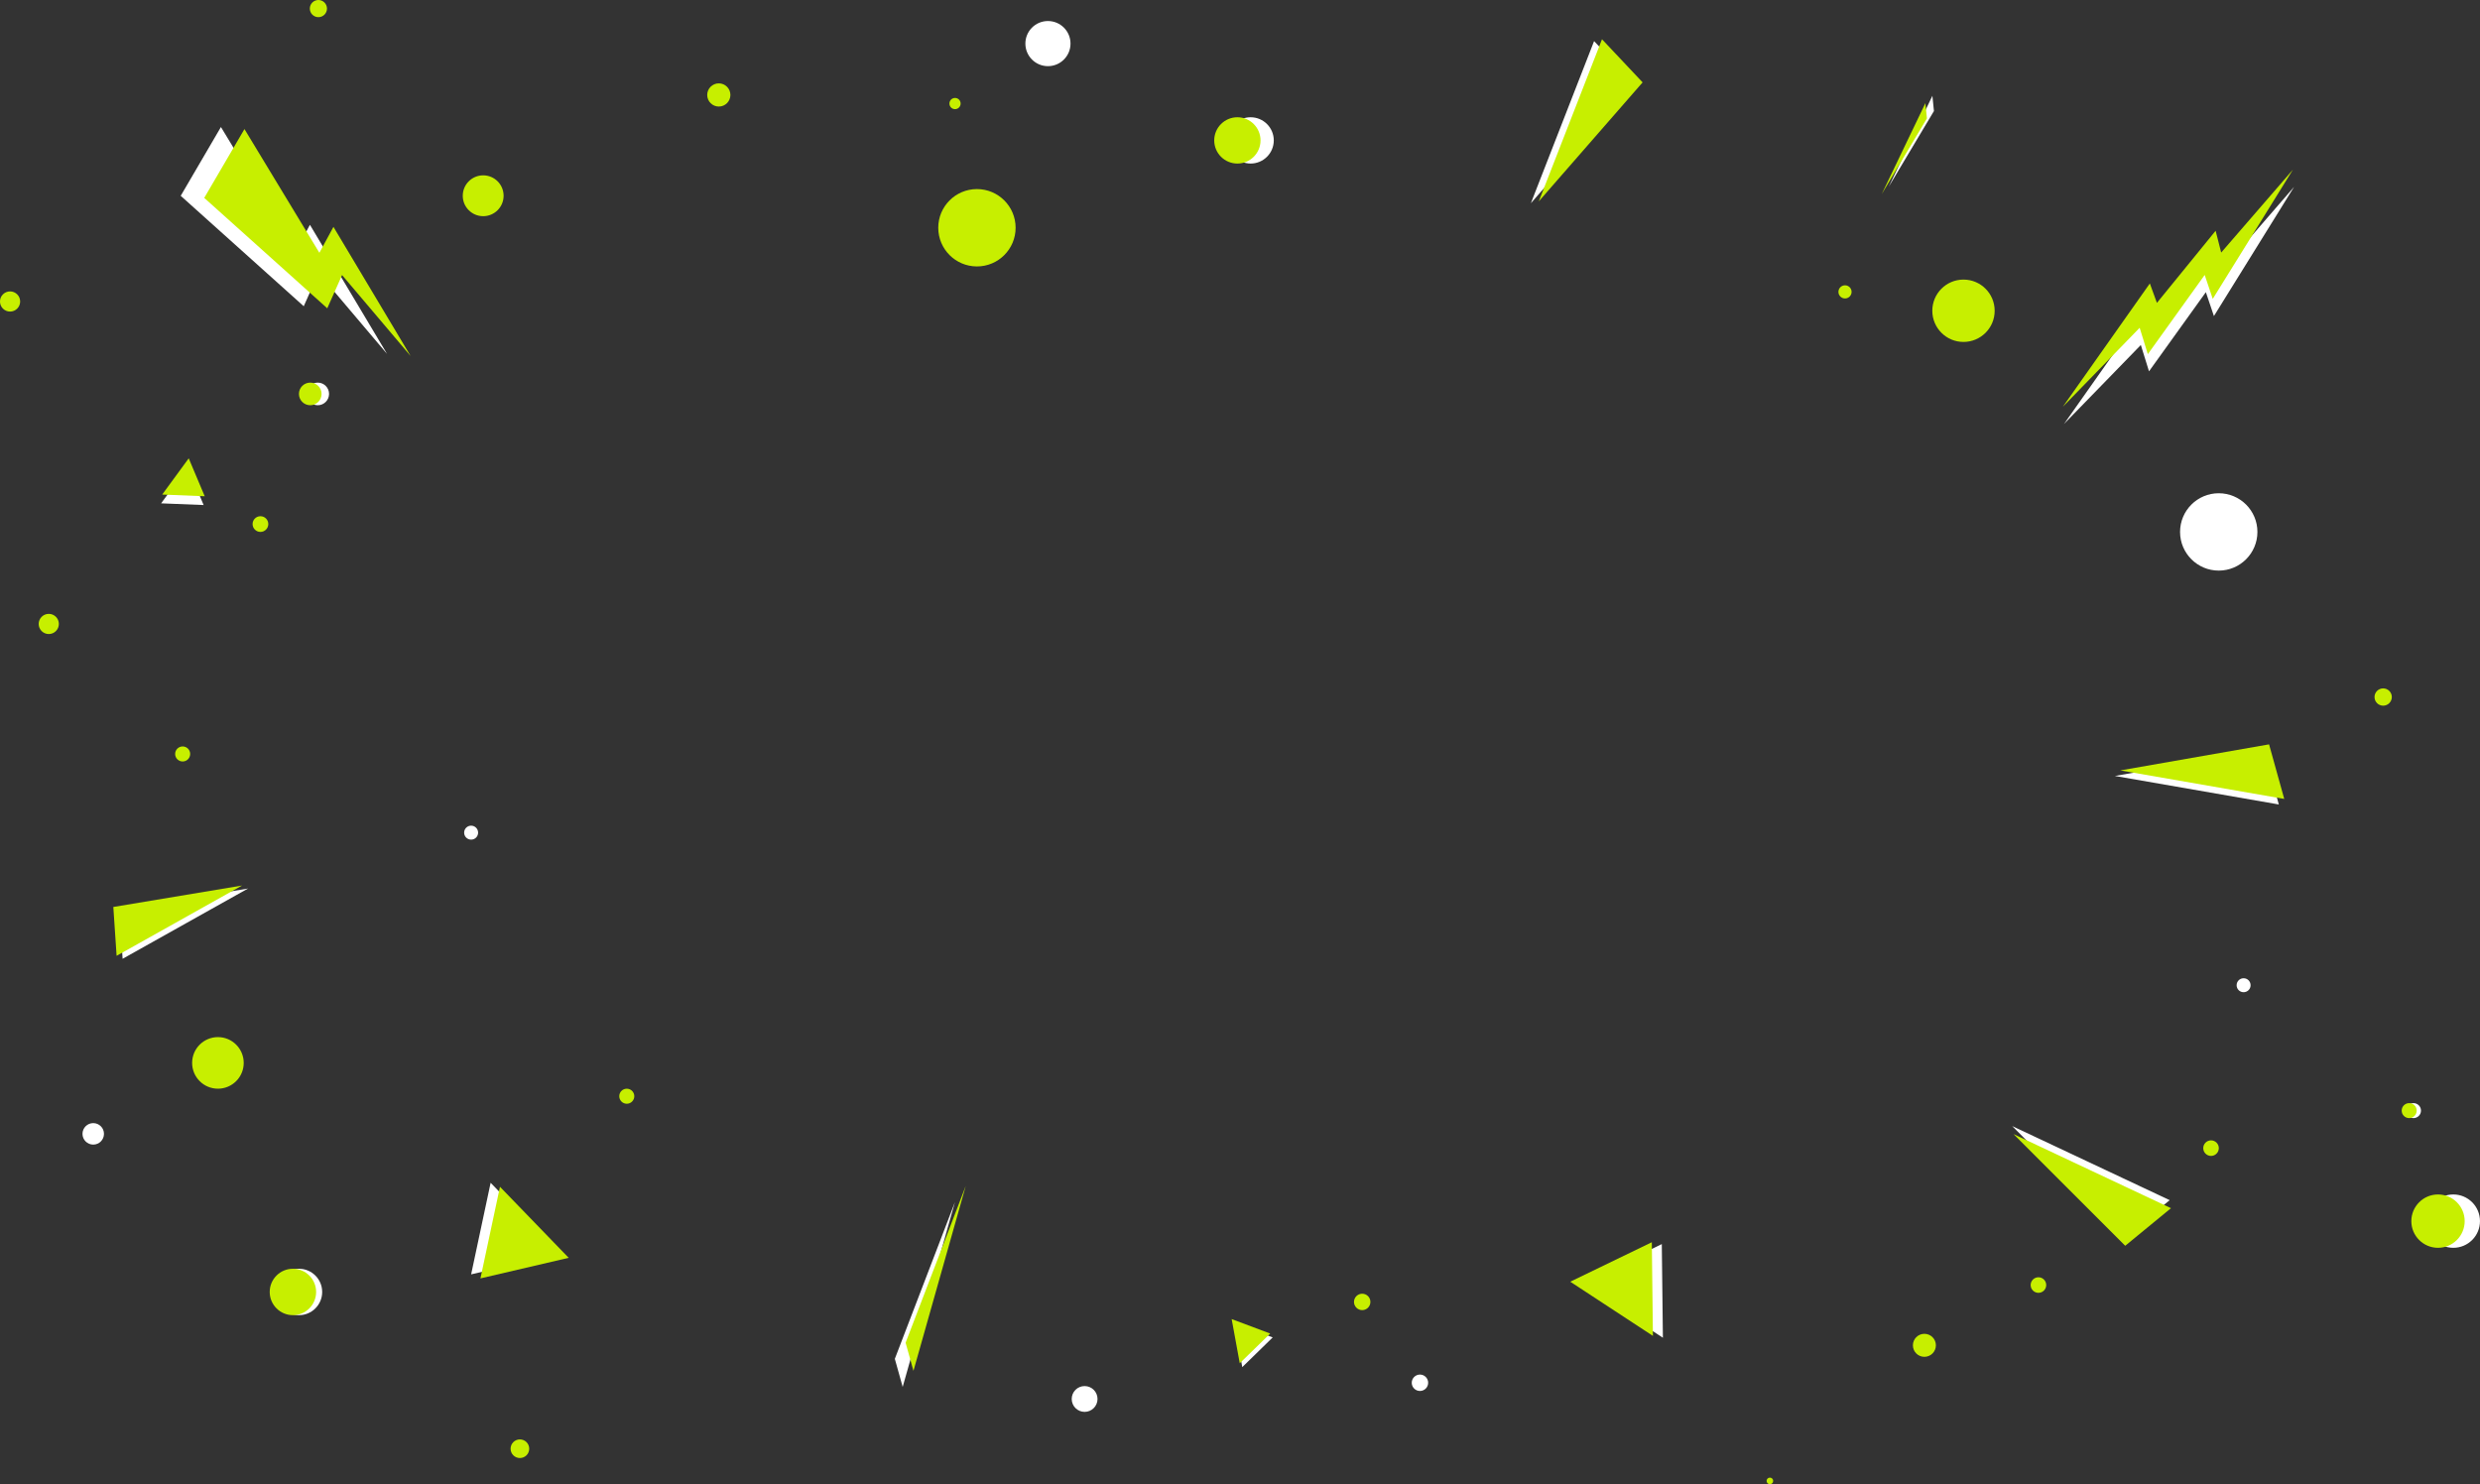 <?xml version="1.0" encoding="UTF-8"?> <svg xmlns="http://www.w3.org/2000/svg" xmlns:xlink="http://www.w3.org/1999/xlink" xmlns:xodm="http://www.corel.com/coreldraw/odm/2003" xml:space="preserve" width="203.485mm" height="121.783mm" version="1.1" style="shape-rendering:geometricPrecision; text-rendering:geometricPrecision; image-rendering:optimizeQuality; fill-rule:evenodd; clip-rule:evenodd" viewBox="0 0 139.91 83.734"><rect x="0" y="0" width="139.91" height="83.734" fill="#333333" stroke="none"/> <defs> <style type="text/css"> .fil3 {fill:#C7EF00;fill-rule:nonzero} .fil0 {fill:white;fill-rule:nonzero} .fil2 {fill:#C7EF00;fill-rule:nonzero} .fil1 {fill:white;fill-rule:nonzero} </style> </defs> <g id="Слой_x0020_1">  <g id="_2115516378288"> <path class="fil0" d="M57.847 2.459c0,-0.703 0.57,-1.273 1.273,-1.273 0.703,0 1.273,0.57 1.273,1.273 0,0.703 -0.57,1.273 -1.273,1.273 -0.703,0 -1.273,-0.57 -1.273,-1.273z"></path> <path class="fil0" d="M122.989 30.009c0,-1.205 0.977,-2.182 2.182,-2.182 1.205,0 2.182,0.977 2.182,2.182 0,1.205 -0.977,2.182 -2.182,2.182 -1.205,0 -2.182,-0.977 -2.182,-2.182z"></path> <polygon class="fil0" points="13.997,50.126 6.917,54.091 6.732,51.336 "></polygon> <polygon class="fil0" points="119.313,43.777 128.56,45.385 127.704,42.308 "></polygon> <polygon class="fil0" points="113.52,63.53 122.403,67.709 119.822,69.83 "></polygon> <polygon class="fil0" points="86.365,11.465 89.931,2.319 92.222,4.751 "></polygon> <path class="fil0" d="M15.558 72.888c0,-0.723 0.586,-1.309 1.309,-1.309 0.723,0 1.309,0.586 1.309,1.309 0,0.723 -0.586,1.309 -1.309,1.309 -0.723,0 -1.309,-0.586 -1.309,-1.309z"></path> <path class="fil0" d="M4.654 63.968c0,-0.335 0.272,-0.606 0.606,-0.606 0.335,0 0.606,0.272 0.606,0.606 0,0.335 -0.272,0.606 -0.606,0.606 -0.335,0 -0.606,-0.272 -0.606,-0.606z"></path> <path class="fil1" d="M79.652 77.926c0.047,-0.251 0.289,-0.417 0.54,-0.37 0.251,0.047 0.417,0.289 0.37,0.54 -0.047,0.251 -0.289,0.417 -0.54,0.37 -0.251,-0.047 -0.417,-0.289 -0.37,-0.54z"></path> <path class="fil0" d="M17.288 22.223c0,-0.353 0.286,-0.638 0.638,-0.638 0.353,0 0.638,0.286 0.638,0.638 0,0.353 -0.286,0.639 -0.638,0.639 -0.353,0 -0.638,-0.286 -0.638,-0.639z"></path> <path class="fil0" d="M136.899 68.892c0,-0.831 0.674,-1.505 1.505,-1.505 0.831,0 1.505,0.674 1.505,1.505 0,0.831 -0.674,1.505 -1.505,1.505 -0.831,0 -1.505,-0.674 -1.505,-1.505z"></path> <path class="fil0" d="M69.249 7.921c0,-0.721 0.585,-1.306 1.306,-1.306 0.721,0 1.306,0.585 1.306,1.306 0,0.721 -0.585,1.306 -1.306,1.306 -0.721,0 -1.306,-0.585 -1.306,-1.306z"></path> <path class="fil0" d="M126.18 55.583c0,-0.218 0.176,-0.394 0.394,-0.394 0.218,0 0.394,0.176 0.394,0.394 0,0.218 -0.176,0.394 -0.394,0.394 -0.218,0 -0.394,-0.176 -0.394,-0.394z"></path> <path class="fil0" d="M26.185 46.975c0,-0.218 0.176,-0.394 0.394,-0.394 0.218,0 0.394,0.176 0.394,0.394 0,0.218 -0.176,0.394 -0.394,0.394 -0.218,0 -0.394,-0.176 -0.394,-0.394z"></path> <polygon class="fil0" points="93.751,70.188 93.813,75.471 89.15,72.414 "></polygon> <polygon class="fil0" points="26.579,71.895 27.679,66.728 31.556,70.736 "></polygon> <polygon class="fil0" points="71.8,75.452 70.083,77.128 69.627,74.637 "></polygon> <polygon class="fil1" points="11.488,28.492 9.09,28.396 10.587,26.352 "></polygon> <polygon class="fil0" points="121.35,16.962 121.749,18.058 125.061,13.99 125.375,15.218 129.422,10.542 124.899,17.831 124.444,16.483 121.237,20.949 120.776,19.463 116.441,23.92 "></polygon> <path class="fil0" d="M135.735 62.657c0,-0.234 0.189,-0.423 0.423,-0.423 0.233,0 0.423,0.189 0.423,0.423 0,0.234 -0.189,0.423 -0.423,0.423 -0.234,0 -0.423,-0.189 -0.423,-0.423z"></path> <polygon class="fil0" points="53.875,67.815 50.482,76.661 50.925,78.246 "></polygon> <polygon class="fil0" points="106.555,10.534 109.104,6.264 109.017,5.405 "></polygon> <path class="fil1" d="M61.917 78.925c0,0.402 -0.326,0.728 -0.728,0.728 -0.402,0 -0.728,-0.326 -0.728,-0.728 0,-0.402 0.326,-0.728 0.728,-0.728 0.402,0 0.728,0.326 0.728,0.728z"></path> <polygon class="fil0" points="17.485,12.683 16.692,14.146 12.464,7.166 10.195,11.047 17.136,17.277 17.971,15.402 21.837,19.968 "></polygon> </g> <g id="_2115516385728"> <path class="fil2" d="M14.25 29.566c0,-0.245 0.198,-0.443 0.443,-0.443 0.245,0 0.443,0.198 0.443,0.443 0,0.245 -0.198,0.443 -0.443,0.443 -0.245,0 -0.443,-0.198 -0.443,-0.443z"></path> <path class="fil2" d="M76.394 73.365c0.047,-0.251 0.289,-0.417 0.54,-0.37 0.251,0.047 0.417,0.289 0.37,0.54 -0.047,0.251 -0.289,0.417 -0.54,0.37 -0.251,-0.047 -0.417,-0.289 -0.37,-0.54z"></path> <path class="fil3" d="M99.663 83.548c0,-0.102 0.083,-0.186 0.186,-0.186 0.102,0 0.186,0.083 0.186,0.186 0,0.102 -0.083,0.186 -0.186,0.186 -0.102,0 -0.186,-0.083 -0.186,-0.186z"></path> <polygon class="fil3" points="27.105,72.122 28.206,66.954 32.083,70.962 "></polygon> <path class="fil3" d="M53.562 5.842c0,-0.175 0.141,-0.316 0.316,-0.316 0.175,0 0.316,0.141 0.316,0.316 0,0.175 -0.141,0.316 -0.316,0.316 -0.175,0 -0.316,-0.141 -0.316,-0.316z"></path> <path class="fil3" d="M52.932 12.849c0,-1.205 0.977,-2.182 2.182,-2.182 1.205,0 2.182,0.977 2.182,2.182 0,1.205 -0.977,2.182 -2.182,2.182 -1.205,0 -2.182,-0.977 -2.182,-2.182z"></path> <polygon class="fil3" points="13.657,49.958 6.578,53.923 6.393,51.168 "></polygon> <polygon class="fil3" points="119.619,43.464 128.866,45.072 128.01,41.994 "></polygon> <polygon class="fil3" points="113.594,63.982 122.477,68.161 119.895,70.282 "></polygon> <polygon class="fil3" points="86.811,11.361 90.377,2.215 92.668,4.647 "></polygon> <path class="fil3" d="M15.216 72.888c0,-0.723 0.586,-1.309 1.309,-1.309 0.723,0 1.309,0.586 1.309,1.309 0,0.723 -0.586,1.309 -1.309,1.309 -0.723,0 -1.309,-0.586 -1.309,-1.309z"></path> <path class="fil3" d="M10.839 59.965c0,-0.804 0.652,-1.455 1.455,-1.455 0.804,0 1.455,0.652 1.455,1.455 0,0.804 -0.651,1.455 -1.455,1.455 -0.804,0 -1.455,-0.651 -1.455,-1.455z"></path> <path class="fil3" d="M28.805 81.732c0,-0.29 0.235,-0.526 0.525,-0.526 0.29,0 0.526,0.235 0.526,0.526 0,0.29 -0.235,0.525 -0.526,0.525 -0.29,0 -0.525,-0.235 -0.525,-0.525z"></path> <path class="fil3" d="M26.107 11.044c0,-0.636 0.516,-1.152 1.152,-1.152 0.636,0 1.152,0.516 1.152,1.152 0,0.636 -0.516,1.152 -1.152,1.152 -0.636,0 -1.152,-0.516 -1.152,-1.152z"></path> <path class="fil3" d="M109.012 17.532c0,-0.971 0.787,-1.759 1.759,-1.759 0.971,0 1.759,0.787 1.759,1.759 0,0.971 -0.787,1.759 -1.759,1.759 -0.971,0 -1.759,-0.787 -1.759,-1.759z"></path> <path class="fil3" d="M103.716 16.467c0,-0.205 0.166,-0.371 0.371,-0.371 0.205,0 0.371,0.166 0.371,0.371 0,0.205 -0.166,0.371 -0.371,0.371 -0.205,0 -0.371,-0.166 -0.371,-0.371z"></path> <path class="fil3" d="M136.036 68.892c0,-0.831 0.674,-1.505 1.505,-1.505 0.831,0 1.505,0.674 1.505,1.505 0,0.831 -0.674,1.505 -1.505,1.505 -0.831,0 -1.505,-0.674 -1.505,-1.505z"></path> <path class="fil3" d="M10.729 42.536c0,-0.234 -0.19,-0.424 -0.424,-0.424 -0.234,0 -0.424,0.19 -0.424,0.424 0,0.234 0.19,0.424 0.424,0.424 0.234,0 0.424,-0.19 0.424,-0.424z"></path> <path class="fil3" d="M35.784 61.845c0,-0.234 -0.19,-0.424 -0.424,-0.424 -0.234,0 -0.424,0.19 -0.424,0.424 0,0.234 0.19,0.424 0.424,0.424 0.234,0 0.424,-0.19 0.424,-0.424z"></path> <path class="fil3" d="M17.479 0.484c0,-0.267 0.217,-0.484 0.484,-0.484 0.267,0 0.484,0.217 0.484,0.484 0,0.267 -0.217,0.484 -0.484,0.484 -0.267,0 -0.484,-0.217 -0.484,-0.484z"></path> <polygon class="fil3" points="93.188,70.083 93.25,75.366 88.587,72.309 "></polygon> <polygon class="fil3" points="71.659,75.234 69.941,76.91 69.485,74.418 "></polygon> <polygon class="fil3" points="11.549,27.996 9.151,27.901 10.647,25.857 "></polygon> <polygon class="fil3" points="121.284,15.991 121.683,17.087 124.995,13.019 125.309,14.248 129.356,9.571 124.833,16.861 124.378,15.512 121.171,19.979 120.71,18.493 116.375,22.949 "></polygon> <path class="fil3" d="M135.492 62.657c0,-0.234 0.189,-0.423 0.423,-0.423 0.234,0 0.423,0.189 0.423,0.423 0,0.234 -0.189,0.423 -0.423,0.423 -0.234,0 -0.423,-0.189 -0.423,-0.423z"></path> <polygon class="fil3" points="54.483,66.906 51.09,75.752 51.533,77.338 "></polygon> <polygon class="fil3" points="106.159,10.949 108.708,6.68 108.621,5.82 "></polygon> <path class="fil3" d="M109.214 75.898c0,0.358 -0.29,0.649 -0.649,0.649 -0.358,0 -0.648,-0.29 -0.648,-0.649 0,-0.358 0.29,-0.649 0.648,-0.649 0.358,0 0.649,0.29 0.649,0.649z"></path> <path class="fil3" d="M115.438 72.498c0,0.242 -0.197,0.439 -0.439,0.439 -0.242,0 -0.439,-0.197 -0.439,-0.439 0,-0.242 0.197,-0.439 0.439,-0.439 0.242,0 0.439,0.197 0.439,0.439z"></path> <path class="fil3" d="M125.175 64.774c0,0.242 -0.197,0.439 -0.439,0.439 -0.242,0 -0.439,-0.197 -0.439,-0.439 0,-0.242 0.197,-0.439 0.439,-0.439 0.242,0 0.439,0.197 0.439,0.439z"></path> <path class="fil3" d="M41.206 5.357c0,0.361 -0.293,0.654 -0.654,0.654 -0.361,0 -0.654,-0.293 -0.654,-0.654 0,-0.361 0.293,-0.654 0.654,-0.654 0.361,0 0.654,0.293 0.654,0.654z"></path> <path class="fil3" d="M134.935 39.324c0,0.269 -0.218,0.488 -0.488,0.488 -0.269,0 -0.488,-0.218 -0.488,-0.488 0,-0.269 0.218,-0.488 0.488,-0.488 0.269,0 0.488,0.218 0.488,0.488z"></path> <path class="fil3" d="M3.321 35.201c0,0.314 -0.255,0.569 -0.569,0.569 -0.314,0 -0.569,-0.255 -0.569,-0.569 0,-0.314 0.255,-0.569 0.569,-0.569 0.314,0 0.569,0.255 0.569,0.569z"></path> <path class="fil3" d="M1.137 17.009c0,0.314 -0.255,0.569 -0.569,0.569 -0.314,0 -0.569,-0.255 -0.569,-0.569 0,-0.314 0.255,-0.569 0.569,-0.569 0.314,0 0.569,0.255 0.569,0.569z"></path> <path class="fil3" d="M68.501 7.921c0,-0.721 0.585,-1.306 1.306,-1.306 0.721,0 1.306,0.585 1.306,1.306 0,0.721 -0.585,1.306 -1.306,1.306 -0.721,0 -1.306,-0.585 -1.306,-1.306z"></path> <polygon class="fil3" points="18.812,12.799 18.018,14.262 13.791,7.282 11.522,11.164 18.463,17.393 19.298,15.518 23.164,20.084 "></polygon> <path class="fil3" d="M16.865 22.223c0,-0.353 0.286,-0.638 0.638,-0.638 0.353,0 0.638,0.286 0.638,0.638 0,0.353 -0.286,0.639 -0.638,0.639 -0.353,0 -0.638,-0.286 -0.638,-0.639z"></path> </g> </g> </svg> 